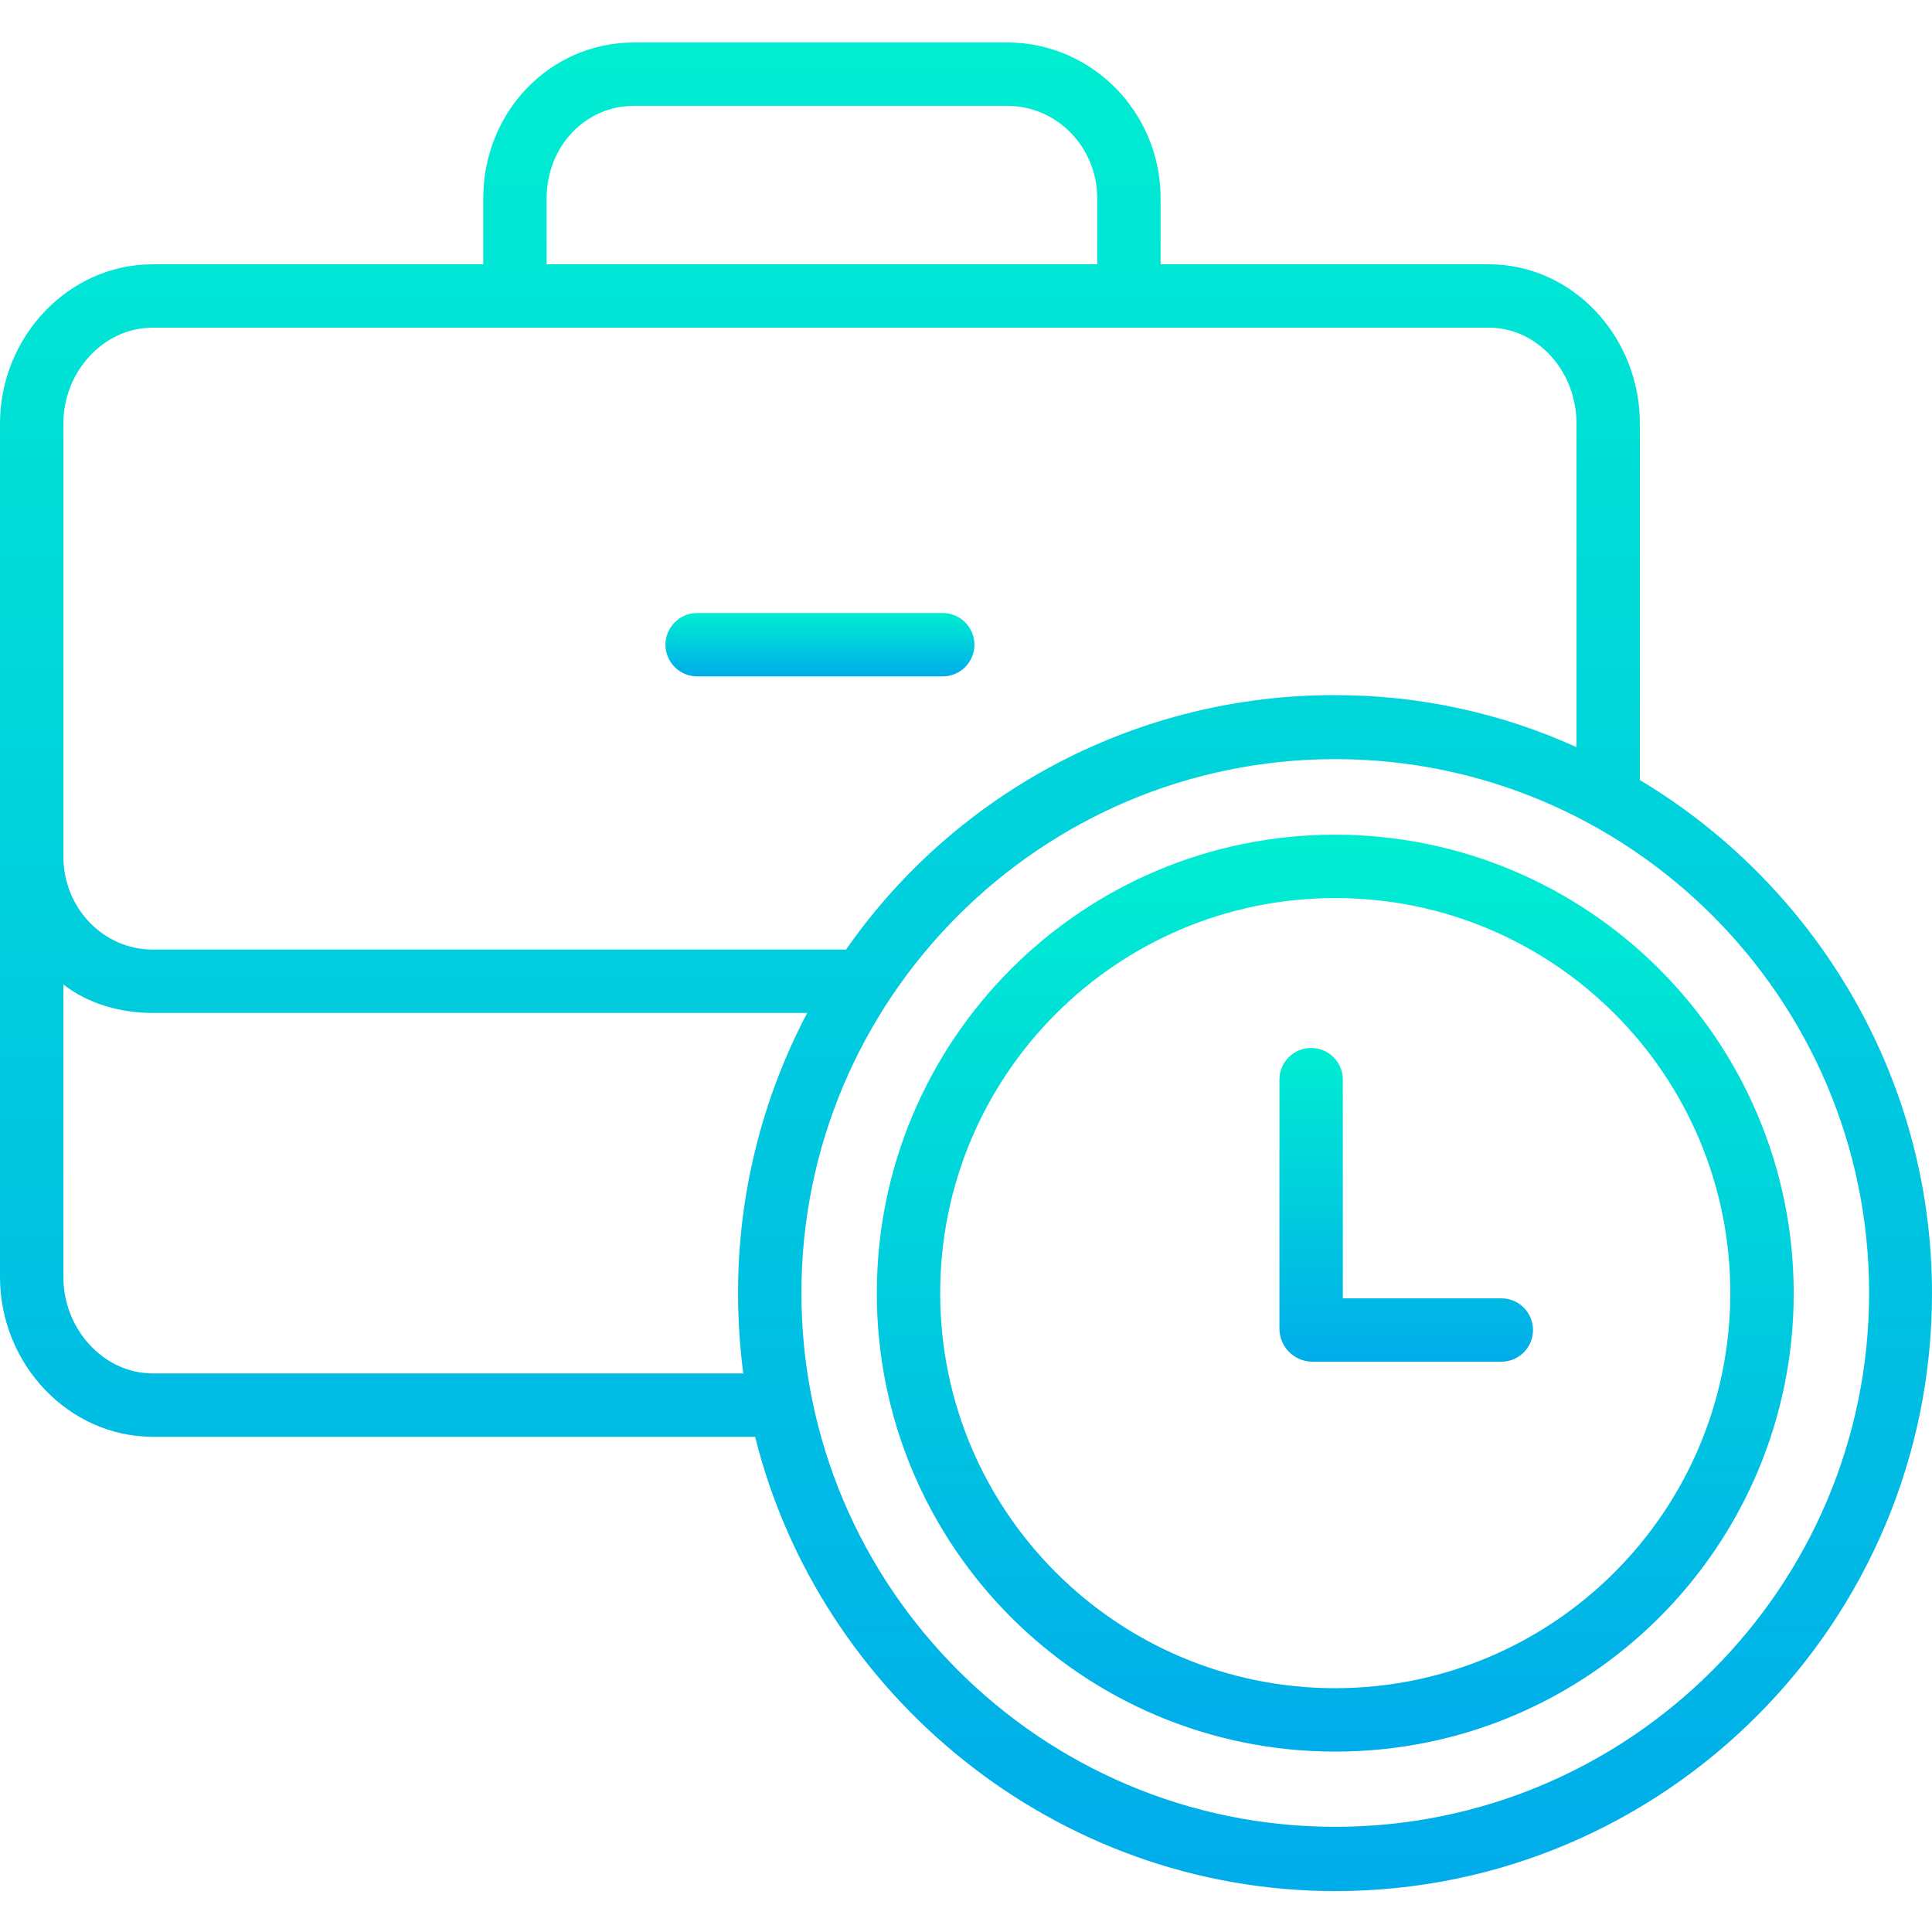 <svg width="70" height="70" viewBox="0 0 70 70" fill="none" xmlns="http://www.w3.org/2000/svg">
<path d="M25.259 24.507H34.157C34.791 24.507 35.305 23.993 35.305 23.359C35.305 22.725 34.791 22.211 34.157 22.211H25.259C24.625 22.211 24.111 22.725 24.111 23.359C24.111 23.993 24.625 24.507 25.259 24.507Z" fill="url(#paint0_linear_2905_1972)"/>
<path d="M48.379 30.242C39.205 30.242 31.769 37.679 31.769 46.853C31.768 56.027 39.205 63.463 48.379 63.464C57.552 63.464 64.989 56.027 64.99 46.853C64.98 37.684 57.549 30.253 48.379 30.242ZM48.379 61.167C40.473 61.167 34.064 54.758 34.065 46.853C34.065 38.947 40.474 32.538 48.38 32.538C56.285 32.538 62.694 38.948 62.693 46.853C62.684 54.755 56.28 61.158 48.379 61.167Z" fill="url(#paint1_linear_2905_1972)"/>
<path d="M54.397 47.041H48.653V39.117C48.653 38.483 48.139 37.969 47.505 37.969C46.87 37.969 46.356 38.483 46.356 39.117V48.143C46.36 48.789 46.873 49.316 47.519 49.337H54.396C55.03 49.337 55.544 48.823 55.544 48.189C55.544 47.555 55.03 47.041 54.396 47.041H54.397Z" fill="url(#paint2_linear_2905_1972)"/>
<path d="M59.416 28.263V15.349C59.416 12.195 56.979 9.576 53.941 9.576H42.051V7.194C42.051 4.039 39.534 1.539 36.496 1.539H22.975C19.937 1.539 17.509 4.039 17.509 7.194V9.576H5.529C2.491 9.576 0 12.195 0 15.349V46.271C0 49.425 2.491 52.057 5.529 52.057H27.36C29.675 61.386 38.22 68.518 48.379 68.518C60.311 68.518 70 58.795 70 46.863C70 38.975 65.731 32.044 59.416 28.263ZM19.805 7.194C19.805 5.305 21.203 3.835 22.975 3.835H36.496C38.268 3.835 39.755 5.305 39.755 7.194V9.576H19.805V7.194ZM2.296 15.349C2.296 13.461 3.757 11.872 5.529 11.872H53.941C55.714 11.872 57.12 13.461 57.12 15.349V27.071C54.369 25.823 51.382 25.18 48.362 25.186C41.305 25.173 34.69 28.617 30.653 34.405H5.529C3.757 34.405 2.296 32.915 2.296 31.026V15.349ZM5.529 49.761C3.757 49.761 2.296 48.159 2.296 46.271V35.669C3.157 36.347 4.331 36.701 5.529 36.701H29.247C27.597 39.831 26.736 43.318 26.741 46.856C26.743 47.828 26.806 48.798 26.929 49.761H5.529ZM48.379 66.189C37.714 66.189 29.037 57.512 29.037 46.847C29.037 36.182 37.714 27.505 48.379 27.505C59.044 27.505 67.721 36.182 67.721 46.847C67.721 57.512 59.044 66.189 48.379 66.189Z" fill="url(#paint3_linear_2905_1972)"/>
<defs>
<linearGradient id="paint0_linear_2905_1972" x1="29.708" y1="22.16" x2="29.708" y2="24.515" gradientUnits="userSpaceOnUse">
<stop stop-color="#00EFD1"/>
<stop offset="1" stop-color="#00ACEA"/>
</linearGradient>
<linearGradient id="paint1_linear_2905_1972" x1="48.379" y1="29.498" x2="48.379" y2="63.58" gradientUnits="userSpaceOnUse">
<stop stop-color="#00EFD1"/>
<stop offset="1" stop-color="#00ACEA"/>
</linearGradient>
<linearGradient id="paint2_linear_2905_1972" x1="50.95" y1="37.714" x2="50.95" y2="49.377" gradientUnits="userSpaceOnUse">
<stop stop-color="#00EFD1"/>
<stop offset="1" stop-color="#00ACEA"/>
</linearGradient>
<linearGradient id="paint3_linear_2905_1972" x1="35" y1="0.039" x2="35" y2="68.752" gradientUnits="userSpaceOnUse">
<stop stop-color="#00EFD1"/>
<stop offset="1" stop-color="#00ACEA"/>
</linearGradient>
</defs>
</svg>

